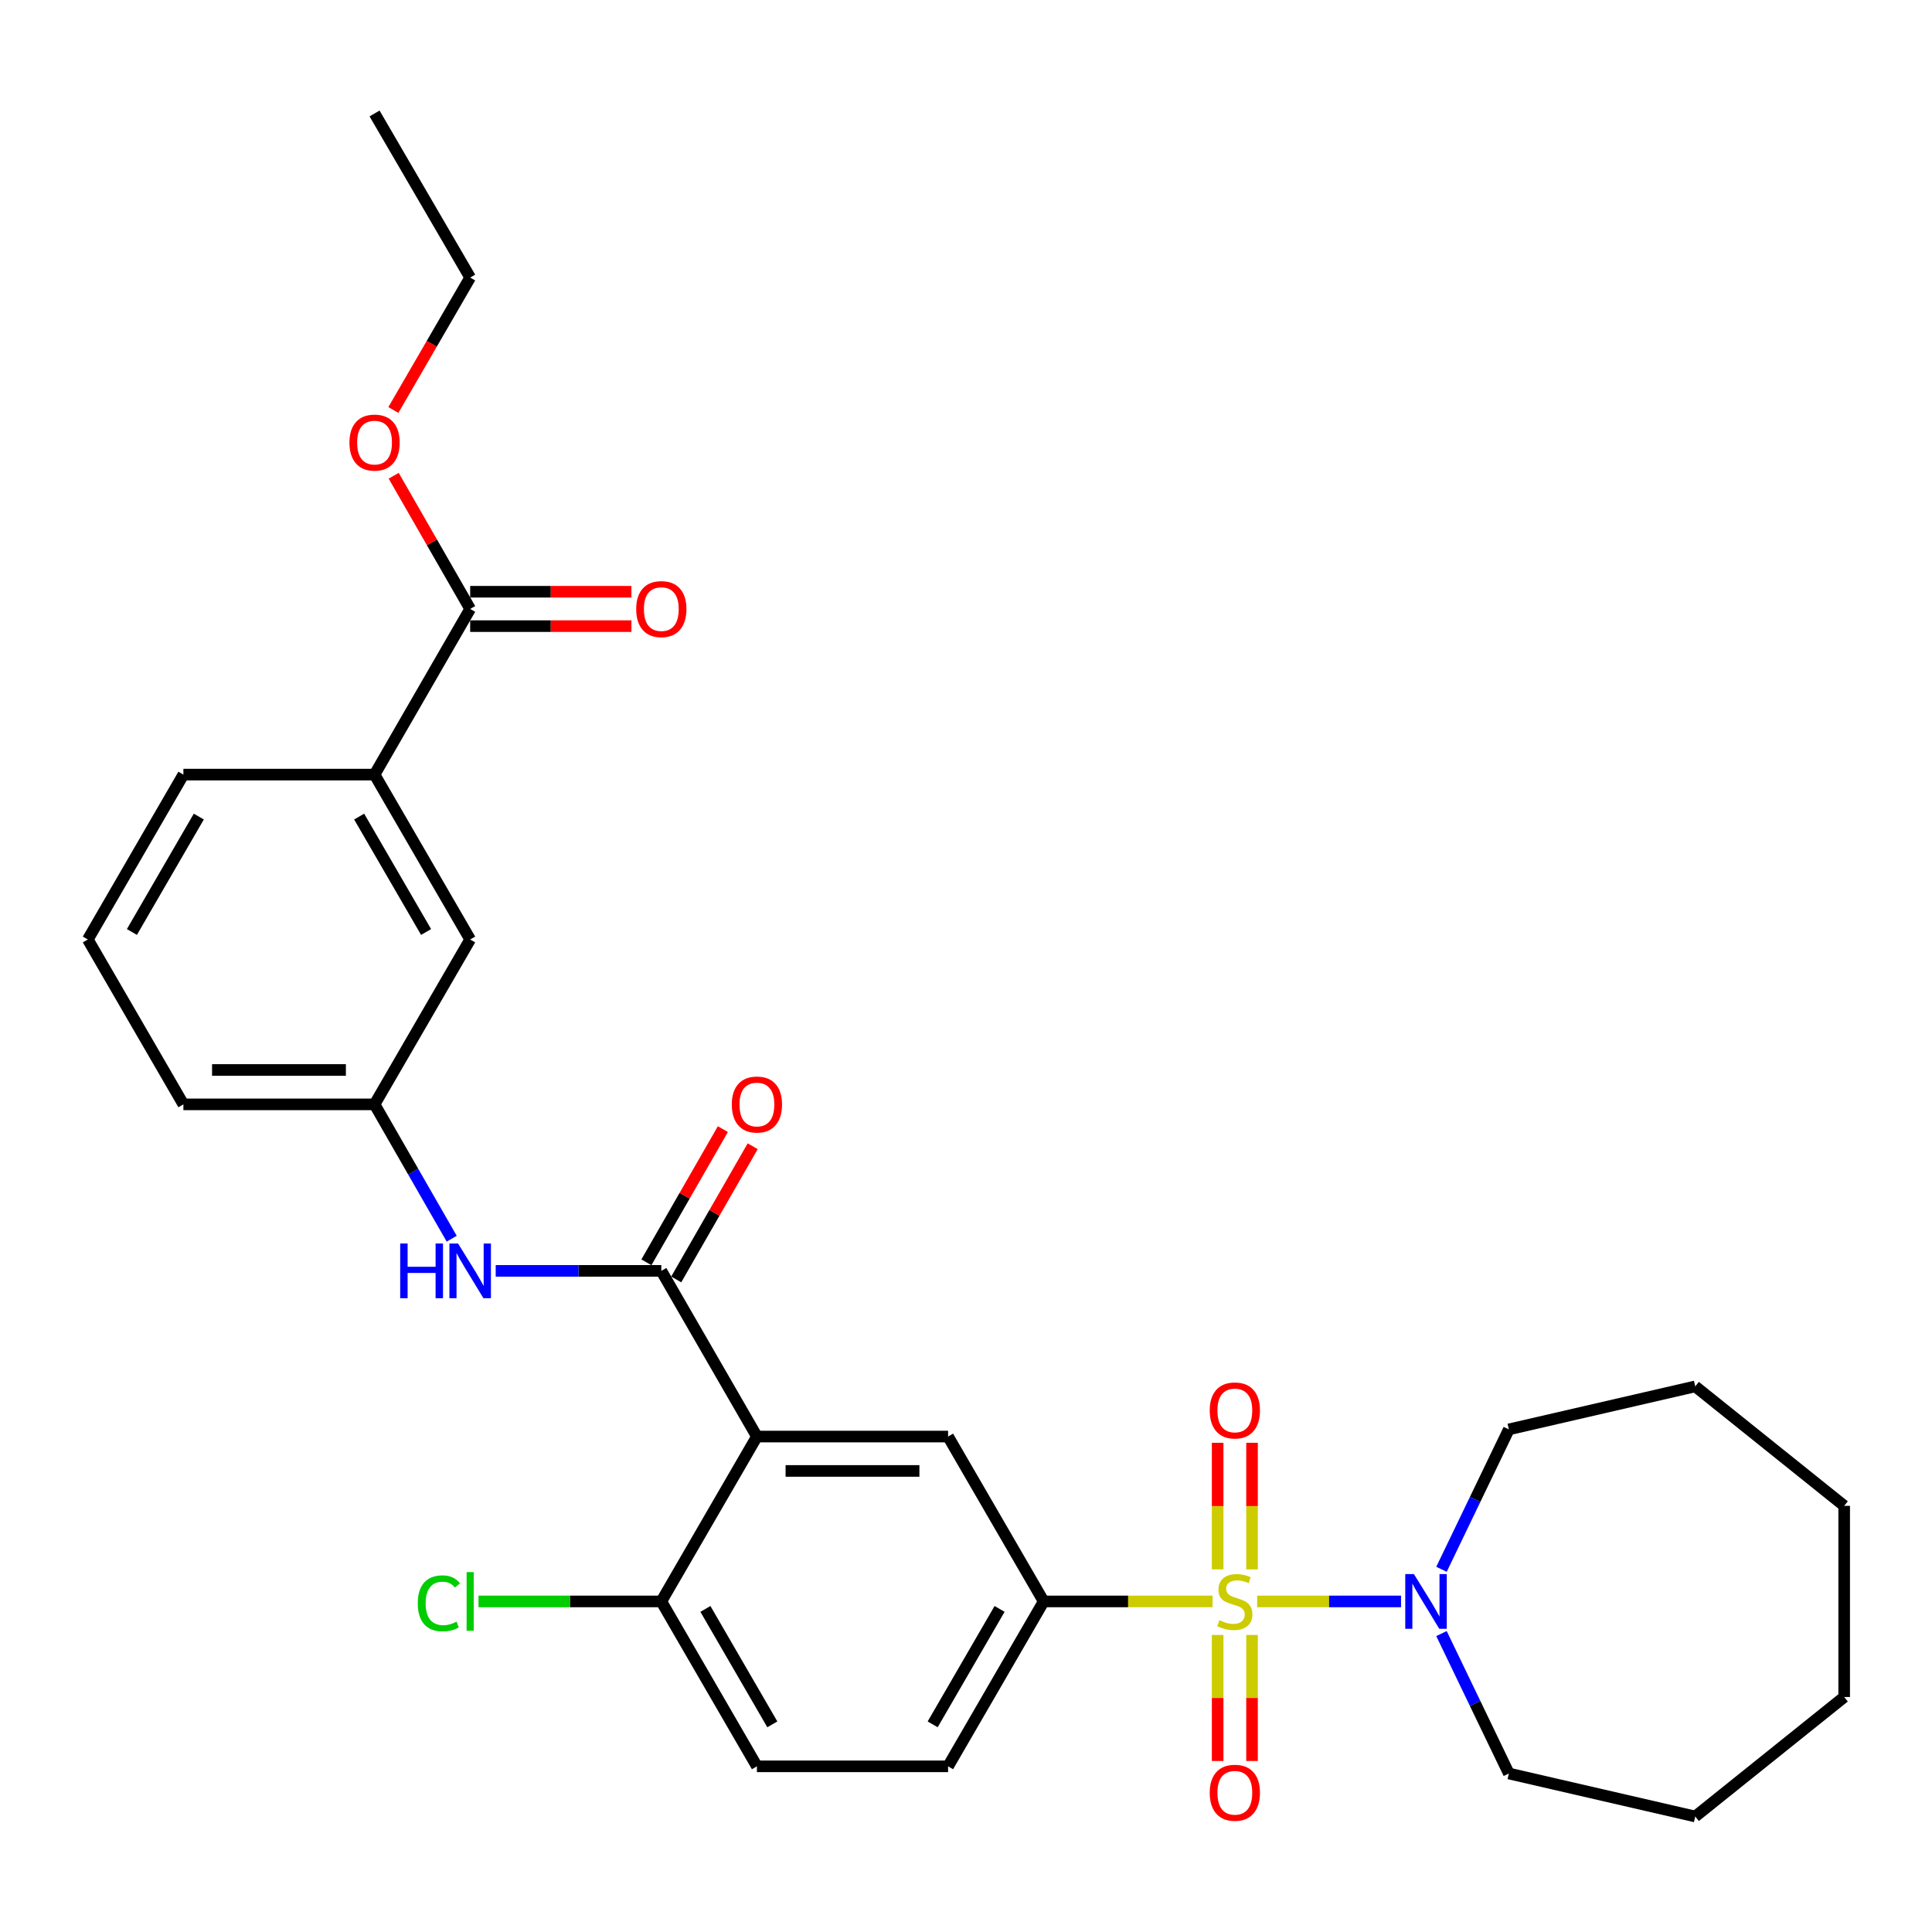 <?xml version='1.0' encoding='iso-8859-1'?>
<svg version='1.1' baseProfile='full'
              xmlns='http://www.w3.org/2000/svg'
                      xmlns:rdkit='http://www.rdkit.org/xml'
                      xmlns:xlink='http://www.w3.org/1999/xlink'
                  xml:space='preserve'
width='1000px' height='1000px' viewBox='0 0 1000 1000'>
<!-- END OF HEADER -->
<rect style='opacity:1.0;fill:#FFFFFF;stroke:none' width='1000' height='1000' x='0' y='0'> </rect>
<path class='bond-2' d='M 627.598,828.9 L 583.901,828.9' style='fill:none;fill-rule:evenodd;stroke:#CCCC00;stroke-width:6px;stroke-linecap:butt;stroke-linejoin:miter;stroke-opacity:1' />
<path class='bond-2' d='M 583.901,828.9 L 540.204,828.9' style='fill:none;fill-rule:evenodd;stroke:#000000;stroke-width:6px;stroke-linecap:butt;stroke-linejoin:miter;stroke-opacity:1' />
<path class='bond-3' d='M 650.706,828.9 L 687.94,828.9' style='fill:none;fill-rule:evenodd;stroke:#CCCC00;stroke-width:6px;stroke-linecap:butt;stroke-linejoin:miter;stroke-opacity:1' />
<path class='bond-3' d='M 687.94,828.9 L 725.175,828.9' style='fill:none;fill-rule:evenodd;stroke:#0000FF;stroke-width:6px;stroke-linecap:butt;stroke-linejoin:miter;stroke-opacity:1' />
<path class='bond-7' d='M 630.253,846.254 L 630.253,878.871' style='fill:none;fill-rule:evenodd;stroke:#CCCC00;stroke-width:6px;stroke-linecap:butt;stroke-linejoin:miter;stroke-opacity:1' />
<path class='bond-7' d='M 630.253,878.871 L 630.253,911.488' style='fill:none;fill-rule:evenodd;stroke:#FF0000;stroke-width:6px;stroke-linecap:butt;stroke-linejoin:miter;stroke-opacity:1' />
<path class='bond-7' d='M 648.051,846.254 L 648.051,878.871' style='fill:none;fill-rule:evenodd;stroke:#CCCC00;stroke-width:6px;stroke-linecap:butt;stroke-linejoin:miter;stroke-opacity:1' />
<path class='bond-7' d='M 648.051,878.871 L 648.051,911.488' style='fill:none;fill-rule:evenodd;stroke:#FF0000;stroke-width:6px;stroke-linecap:butt;stroke-linejoin:miter;stroke-opacity:1' />
<path class='bond-8' d='M 648.051,812.307 L 648.051,779.544' style='fill:none;fill-rule:evenodd;stroke:#CCCC00;stroke-width:6px;stroke-linecap:butt;stroke-linejoin:miter;stroke-opacity:1' />
<path class='bond-8' d='M 648.051,779.544 L 648.051,746.781' style='fill:none;fill-rule:evenodd;stroke:#FF0000;stroke-width:6px;stroke-linecap:butt;stroke-linejoin:miter;stroke-opacity:1' />
<path class='bond-8' d='M 630.253,812.307 L 630.253,779.544' style='fill:none;fill-rule:evenodd;stroke:#CCCC00;stroke-width:6px;stroke-linecap:butt;stroke-linejoin:miter;stroke-opacity:1' />
<path class='bond-8' d='M 630.253,779.544 L 630.253,746.781' style='fill:none;fill-rule:evenodd;stroke:#FF0000;stroke-width:6px;stroke-linecap:butt;stroke-linejoin:miter;stroke-opacity:1' />
<path class='bond-0' d='M 391.777,743.558 L 490.725,743.558' style='fill:none;fill-rule:evenodd;stroke:#000000;stroke-width:6px;stroke-linecap:butt;stroke-linejoin:miter;stroke-opacity:1' />
<path class='bond-0' d='M 406.619,761.356 L 475.883,761.356' style='fill:none;fill-rule:evenodd;stroke:#000000;stroke-width:6px;stroke-linecap:butt;stroke-linejoin:miter;stroke-opacity:1' />
<path class='bond-1' d='M 391.777,743.558 L 342.298,657.8' style='fill:none;fill-rule:evenodd;stroke:#000000;stroke-width:6px;stroke-linecap:butt;stroke-linejoin:miter;stroke-opacity:1' />
<path class='bond-31' d='M 391.777,743.558 L 342.298,828.9' style='fill:none;fill-rule:evenodd;stroke:#000000;stroke-width:6px;stroke-linecap:butt;stroke-linejoin:miter;stroke-opacity:1' />
<path class='bond-5' d='M 342.298,657.8 L 299.436,657.8' style='fill:none;fill-rule:evenodd;stroke:#000000;stroke-width:6px;stroke-linecap:butt;stroke-linejoin:miter;stroke-opacity:1' />
<path class='bond-5' d='M 299.436,657.8 L 256.574,657.8' style='fill:none;fill-rule:evenodd;stroke:#0000FF;stroke-width:6px;stroke-linecap:butt;stroke-linejoin:miter;stroke-opacity:1' />
<path class='bond-11' d='M 350.016,662.231 L 369.805,627.762' style='fill:none;fill-rule:evenodd;stroke:#000000;stroke-width:6px;stroke-linecap:butt;stroke-linejoin:miter;stroke-opacity:1' />
<path class='bond-11' d='M 369.805,627.762 L 389.595,593.293' style='fill:none;fill-rule:evenodd;stroke:#FF0000;stroke-width:6px;stroke-linecap:butt;stroke-linejoin:miter;stroke-opacity:1' />
<path class='bond-11' d='M 334.581,653.37 L 354.37,618.9' style='fill:none;fill-rule:evenodd;stroke:#000000;stroke-width:6px;stroke-linecap:butt;stroke-linejoin:miter;stroke-opacity:1' />
<path class='bond-11' d='M 354.37,618.9 L 374.159,584.431' style='fill:none;fill-rule:evenodd;stroke:#FF0000;stroke-width:6px;stroke-linecap:butt;stroke-linejoin:miter;stroke-opacity:1' />
<path class='bond-4' d='M 540.204,828.9 L 490.725,743.558' style='fill:none;fill-rule:evenodd;stroke:#000000;stroke-width:6px;stroke-linecap:butt;stroke-linejoin:miter;stroke-opacity:1' />
<path class='bond-14' d='M 540.204,828.9 L 490.725,914.252' style='fill:none;fill-rule:evenodd;stroke:#000000;stroke-width:6px;stroke-linecap:butt;stroke-linejoin:miter;stroke-opacity:1' />
<path class='bond-14' d='M 517.384,832.777 L 482.749,892.523' style='fill:none;fill-rule:evenodd;stroke:#000000;stroke-width:6px;stroke-linecap:butt;stroke-linejoin:miter;stroke-opacity:1' />
<path class='bond-19' d='M 746.109,812.269 L 763.546,776.06' style='fill:none;fill-rule:evenodd;stroke:#0000FF;stroke-width:6px;stroke-linecap:butt;stroke-linejoin:miter;stroke-opacity:1' />
<path class='bond-19' d='M 763.546,776.06 L 780.984,739.85' style='fill:none;fill-rule:evenodd;stroke:#000000;stroke-width:6px;stroke-linecap:butt;stroke-linejoin:miter;stroke-opacity:1' />
<path class='bond-20' d='M 746.108,845.531 L 763.546,881.746' style='fill:none;fill-rule:evenodd;stroke:#0000FF;stroke-width:6px;stroke-linecap:butt;stroke-linejoin:miter;stroke-opacity:1' />
<path class='bond-20' d='M 763.546,881.746 L 780.984,917.96' style='fill:none;fill-rule:evenodd;stroke:#000000;stroke-width:6px;stroke-linecap:butt;stroke-linejoin:miter;stroke-opacity:1' />
<path class='bond-12' d='M 233.802,641.156 L 213.837,606.387' style='fill:none;fill-rule:evenodd;stroke:#0000FF;stroke-width:6px;stroke-linecap:butt;stroke-linejoin:miter;stroke-opacity:1' />
<path class='bond-12' d='M 213.837,606.387 L 193.871,571.618' style='fill:none;fill-rule:evenodd;stroke:#000000;stroke-width:6px;stroke-linecap:butt;stroke-linejoin:miter;stroke-opacity:1' />
<path class='bond-6' d='M 243.36,315.186 L 193.871,400.933' style='fill:none;fill-rule:evenodd;stroke:#000000;stroke-width:6px;stroke-linecap:butt;stroke-linejoin:miter;stroke-opacity:1' />
<path class='bond-15' d='M 243.36,324.085 L 285.093,324.085' style='fill:none;fill-rule:evenodd;stroke:#000000;stroke-width:6px;stroke-linecap:butt;stroke-linejoin:miter;stroke-opacity:1' />
<path class='bond-15' d='M 285.093,324.085 L 326.825,324.085' style='fill:none;fill-rule:evenodd;stroke:#FF0000;stroke-width:6px;stroke-linecap:butt;stroke-linejoin:miter;stroke-opacity:1' />
<path class='bond-15' d='M 243.36,306.287 L 285.093,306.287' style='fill:none;fill-rule:evenodd;stroke:#000000;stroke-width:6px;stroke-linecap:butt;stroke-linejoin:miter;stroke-opacity:1' />
<path class='bond-15' d='M 285.093,306.287 L 326.825,306.287' style='fill:none;fill-rule:evenodd;stroke:#FF0000;stroke-width:6px;stroke-linecap:butt;stroke-linejoin:miter;stroke-opacity:1' />
<path class='bond-18' d='M 243.36,315.186 L 223.567,280.717' style='fill:none;fill-rule:evenodd;stroke:#000000;stroke-width:6px;stroke-linecap:butt;stroke-linejoin:miter;stroke-opacity:1' />
<path class='bond-18' d='M 223.567,280.717 L 203.774,246.247' style='fill:none;fill-rule:evenodd;stroke:#FF0000;stroke-width:6px;stroke-linecap:butt;stroke-linejoin:miter;stroke-opacity:1' />
<path class='bond-9' d='M 342.298,828.9 L 391.777,914.252' style='fill:none;fill-rule:evenodd;stroke:#000000;stroke-width:6px;stroke-linecap:butt;stroke-linejoin:miter;stroke-opacity:1' />
<path class='bond-9' d='M 365.118,832.777 L 399.753,892.523' style='fill:none;fill-rule:evenodd;stroke:#000000;stroke-width:6px;stroke-linecap:butt;stroke-linejoin:miter;stroke-opacity:1' />
<path class='bond-17' d='M 342.298,828.9 L 294.986,828.9' style='fill:none;fill-rule:evenodd;stroke:#000000;stroke-width:6px;stroke-linecap:butt;stroke-linejoin:miter;stroke-opacity:1' />
<path class='bond-17' d='M 294.986,828.9 L 247.674,828.9' style='fill:none;fill-rule:evenodd;stroke:#00CC00;stroke-width:6px;stroke-linecap:butt;stroke-linejoin:miter;stroke-opacity:1' />
<path class='bond-10' d='M 193.871,400.933 L 243.36,486.275' style='fill:none;fill-rule:evenodd;stroke:#000000;stroke-width:6px;stroke-linecap:butt;stroke-linejoin:miter;stroke-opacity:1' />
<path class='bond-10' d='M 185.898,422.663 L 220.54,482.402' style='fill:none;fill-rule:evenodd;stroke:#000000;stroke-width:6px;stroke-linecap:butt;stroke-linejoin:miter;stroke-opacity:1' />
<path class='bond-32' d='M 193.871,400.933 L 94.924,400.933' style='fill:none;fill-rule:evenodd;stroke:#000000;stroke-width:6px;stroke-linecap:butt;stroke-linejoin:miter;stroke-opacity:1' />
<path class='bond-13' d='M 193.871,571.618 L 243.36,486.275' style='fill:none;fill-rule:evenodd;stroke:#000000;stroke-width:6px;stroke-linecap:butt;stroke-linejoin:miter;stroke-opacity:1' />
<path class='bond-23' d='M 193.871,571.618 L 94.924,571.618' style='fill:none;fill-rule:evenodd;stroke:#000000;stroke-width:6px;stroke-linecap:butt;stroke-linejoin:miter;stroke-opacity:1' />
<path class='bond-23' d='M 179.029,553.82 L 109.766,553.82' style='fill:none;fill-rule:evenodd;stroke:#000000;stroke-width:6px;stroke-linecap:butt;stroke-linejoin:miter;stroke-opacity:1' />
<path class='bond-16' d='M 490.725,914.252 L 391.777,914.252' style='fill:none;fill-rule:evenodd;stroke:#000000;stroke-width:6px;stroke-linecap:butt;stroke-linejoin:miter;stroke-opacity:1' />
<path class='bond-24' d='M 203.606,212.217 L 223.483,177.939' style='fill:none;fill-rule:evenodd;stroke:#FF0000;stroke-width:6px;stroke-linecap:butt;stroke-linejoin:miter;stroke-opacity:1' />
<path class='bond-24' d='M 223.483,177.939 L 243.36,143.661' style='fill:none;fill-rule:evenodd;stroke:#000000;stroke-width:6px;stroke-linecap:butt;stroke-linejoin:miter;stroke-opacity:1' />
<path class='bond-25' d='M 780.984,739.85 L 877.45,717.592' style='fill:none;fill-rule:evenodd;stroke:#000000;stroke-width:6px;stroke-linecap:butt;stroke-linejoin:miter;stroke-opacity:1' />
<path class='bond-26' d='M 780.984,917.96 L 877.45,940.218' style='fill:none;fill-rule:evenodd;stroke:#000000;stroke-width:6px;stroke-linecap:butt;stroke-linejoin:miter;stroke-opacity:1' />
<path class='bond-21' d='M 94.924,400.933 L 45.455,486.275' style='fill:none;fill-rule:evenodd;stroke:#000000;stroke-width:6px;stroke-linecap:butt;stroke-linejoin:miter;stroke-opacity:1' />
<path class='bond-21' d='M 102.901,422.66 L 68.273,482.4' style='fill:none;fill-rule:evenodd;stroke:#000000;stroke-width:6px;stroke-linecap:butt;stroke-linejoin:miter;stroke-opacity:1' />
<path class='bond-22' d='M 45.455,486.275 L 94.924,571.618' style='fill:none;fill-rule:evenodd;stroke:#000000;stroke-width:6px;stroke-linecap:butt;stroke-linejoin:miter;stroke-opacity:1' />
<path class='bond-27' d='M 243.36,143.661 L 193.871,58.734' style='fill:none;fill-rule:evenodd;stroke:#000000;stroke-width:6px;stroke-linecap:butt;stroke-linejoin:miter;stroke-opacity:1' />
<path class='bond-29' d='M 877.45,717.592 L 954.545,779.421' style='fill:none;fill-rule:evenodd;stroke:#000000;stroke-width:6px;stroke-linecap:butt;stroke-linejoin:miter;stroke-opacity:1' />
<path class='bond-28' d='M 877.45,940.218 L 954.545,878.369' style='fill:none;fill-rule:evenodd;stroke:#000000;stroke-width:6px;stroke-linecap:butt;stroke-linejoin:miter;stroke-opacity:1' />
<path class='bond-30' d='M 954.545,878.369 L 954.545,779.421' style='fill:none;fill-rule:evenodd;stroke:#000000;stroke-width:6px;stroke-linecap:butt;stroke-linejoin:miter;stroke-opacity:1' />
<path  class='atom-0' d='M 631.152 838.62
Q 631.472 838.74, 632.792 839.3
Q 634.112 839.86, 635.552 840.22
Q 637.032 840.54, 638.472 840.54
Q 641.152 840.54, 642.712 839.26
Q 644.272 837.94, 644.272 835.66
Q 644.272 834.1, 643.472 833.14
Q 642.712 832.18, 641.512 831.66
Q 640.312 831.14, 638.312 830.54
Q 635.792 829.78, 634.272 829.06
Q 632.792 828.34, 631.712 826.82
Q 630.672 825.3, 630.672 822.74
Q 630.672 819.18, 633.072 816.98
Q 635.512 814.78, 640.312 814.78
Q 643.592 814.78, 647.312 816.34
L 646.392 819.42
Q 642.992 818.02, 640.432 818.02
Q 637.672 818.02, 636.152 819.18
Q 634.632 820.3, 634.672 822.26
Q 634.672 823.78, 635.432 824.7
Q 636.232 825.62, 637.352 826.14
Q 638.512 826.66, 640.432 827.26
Q 642.992 828.06, 644.512 828.86
Q 646.032 829.66, 647.112 831.3
Q 648.232 832.9, 648.232 835.66
Q 648.232 839.58, 645.592 841.7
Q 642.992 843.78, 638.632 843.78
Q 636.112 843.78, 634.192 843.22
Q 632.312 842.7, 630.072 841.78
L 631.152 838.62
' fill='#CCCC00'/>
<path  class='atom-4' d='M 731.84 814.74
L 741.12 829.74
Q 742.04 831.22, 743.52 833.9
Q 745 836.58, 745.08 836.74
L 745.08 814.74
L 748.84 814.74
L 748.84 843.06
L 744.96 843.06
L 735 826.66
Q 733.84 824.74, 732.6 822.54
Q 731.4 820.34, 731.04 819.66
L 731.04 843.06
L 727.36 843.06
L 727.36 814.74
L 731.84 814.74
' fill='#0000FF'/>
<path  class='atom-6' d='M 207.14 643.64
L 210.98 643.64
L 210.98 655.68
L 225.46 655.68
L 225.46 643.64
L 229.3 643.64
L 229.3 671.96
L 225.46 671.96
L 225.46 658.88
L 210.98 658.88
L 210.98 671.96
L 207.14 671.96
L 207.14 643.64
' fill='#0000FF'/>
<path  class='atom-6' d='M 237.1 643.64
L 246.38 658.64
Q 247.3 660.12, 248.78 662.8
Q 250.26 665.48, 250.34 665.64
L 250.34 643.64
L 254.1 643.64
L 254.1 671.96
L 250.22 671.96
L 240.26 655.56
Q 239.1 653.64, 237.86 651.44
Q 236.66 649.24, 236.3 648.56
L 236.3 671.96
L 232.62 671.96
L 232.62 643.64
L 237.1 643.64
' fill='#0000FF'/>
<path  class='atom-8' d='M 626.152 927.928
Q 626.152 921.128, 629.512 917.328
Q 632.872 913.528, 639.152 913.528
Q 645.432 913.528, 648.792 917.328
Q 652.152 921.128, 652.152 927.928
Q 652.152 934.808, 648.752 938.728
Q 645.352 942.608, 639.152 942.608
Q 632.912 942.608, 629.512 938.728
Q 626.152 934.848, 626.152 927.928
M 639.152 939.408
Q 643.472 939.408, 645.792 936.528
Q 648.152 933.608, 648.152 927.928
Q 648.152 922.368, 645.792 919.568
Q 643.472 916.728, 639.152 916.728
Q 634.832 916.728, 632.472 919.528
Q 630.152 922.328, 630.152 927.928
Q 630.152 933.648, 632.472 936.528
Q 634.832 939.408, 639.152 939.408
' fill='#FF0000'/>
<path  class='atom-9' d='M 626.152 730.042
Q 626.152 723.242, 629.512 719.442
Q 632.872 715.642, 639.152 715.642
Q 645.432 715.642, 648.792 719.442
Q 652.152 723.242, 652.152 730.042
Q 652.152 736.922, 648.752 740.842
Q 645.352 744.722, 639.152 744.722
Q 632.912 744.722, 629.512 740.842
Q 626.152 736.962, 626.152 730.042
M 639.152 741.522
Q 643.472 741.522, 645.792 738.642
Q 648.152 735.722, 648.152 730.042
Q 648.152 724.482, 645.792 721.682
Q 643.472 718.842, 639.152 718.842
Q 634.832 718.842, 632.472 721.642
Q 630.152 724.442, 630.152 730.042
Q 630.152 735.762, 632.472 738.642
Q 634.832 741.522, 639.152 741.522
' fill='#FF0000'/>
<path  class='atom-12' d='M 378.777 571.698
Q 378.777 564.898, 382.137 561.098
Q 385.497 557.298, 391.777 557.298
Q 398.057 557.298, 401.417 561.098
Q 404.777 564.898, 404.777 571.698
Q 404.777 578.578, 401.377 582.498
Q 397.977 586.378, 391.777 586.378
Q 385.537 586.378, 382.137 582.498
Q 378.777 578.618, 378.777 571.698
M 391.777 583.178
Q 396.097 583.178, 398.417 580.298
Q 400.777 577.378, 400.777 571.698
Q 400.777 566.138, 398.417 563.338
Q 396.097 560.498, 391.777 560.498
Q 387.457 560.498, 385.097 563.298
Q 382.777 566.098, 382.777 571.698
Q 382.777 577.418, 385.097 580.298
Q 387.457 583.178, 391.777 583.178
' fill='#FF0000'/>
<path  class='atom-16' d='M 329.298 315.266
Q 329.298 308.466, 332.658 304.666
Q 336.018 300.866, 342.298 300.866
Q 348.578 300.866, 351.938 304.666
Q 355.298 308.466, 355.298 315.266
Q 355.298 322.146, 351.898 326.066
Q 348.498 329.946, 342.298 329.946
Q 336.058 329.946, 332.658 326.066
Q 329.298 322.186, 329.298 315.266
M 342.298 326.746
Q 346.618 326.746, 348.938 323.866
Q 351.298 320.946, 351.298 315.266
Q 351.298 309.706, 348.938 306.906
Q 346.618 304.066, 342.298 304.066
Q 337.978 304.066, 335.618 306.866
Q 333.298 309.666, 333.298 315.266
Q 333.298 320.986, 335.618 323.866
Q 337.978 326.746, 342.298 326.746
' fill='#FF0000'/>
<path  class='atom-18' d='M 216.24 829.88
Q 216.24 822.84, 219.52 819.16
Q 222.84 815.44, 229.12 815.44
Q 234.96 815.44, 238.08 819.56
L 235.44 821.72
Q 233.16 818.72, 229.12 818.72
Q 224.84 818.72, 222.56 821.6
Q 220.32 824.44, 220.32 829.88
Q 220.32 835.48, 222.64 838.36
Q 225 841.24, 229.56 841.24
Q 232.68 841.24, 236.32 839.36
L 237.44 842.36
Q 235.96 843.32, 233.72 843.88
Q 231.48 844.44, 229 844.44
Q 222.84 844.44, 219.52 840.68
Q 216.24 836.92, 216.24 829.88
' fill='#00CC00'/>
<path  class='atom-18' d='M 241.52 813.72
L 245.2 813.72
L 245.2 844.08
L 241.52 844.08
L 241.52 813.72
' fill='#00CC00'/>
<path  class='atom-19' d='M 180.871 229.083
Q 180.871 222.283, 184.231 218.483
Q 187.591 214.683, 193.871 214.683
Q 200.151 214.683, 203.511 218.483
Q 206.871 222.283, 206.871 229.083
Q 206.871 235.963, 203.471 239.883
Q 200.071 243.763, 193.871 243.763
Q 187.631 243.763, 184.231 239.883
Q 180.871 236.003, 180.871 229.083
M 193.871 240.563
Q 198.191 240.563, 200.511 237.683
Q 202.871 234.763, 202.871 229.083
Q 202.871 223.523, 200.511 220.723
Q 198.191 217.883, 193.871 217.883
Q 189.551 217.883, 187.191 220.683
Q 184.871 223.483, 184.871 229.083
Q 184.871 234.803, 187.191 237.683
Q 189.551 240.563, 193.871 240.563
' fill='#FF0000'/>
</svg>
